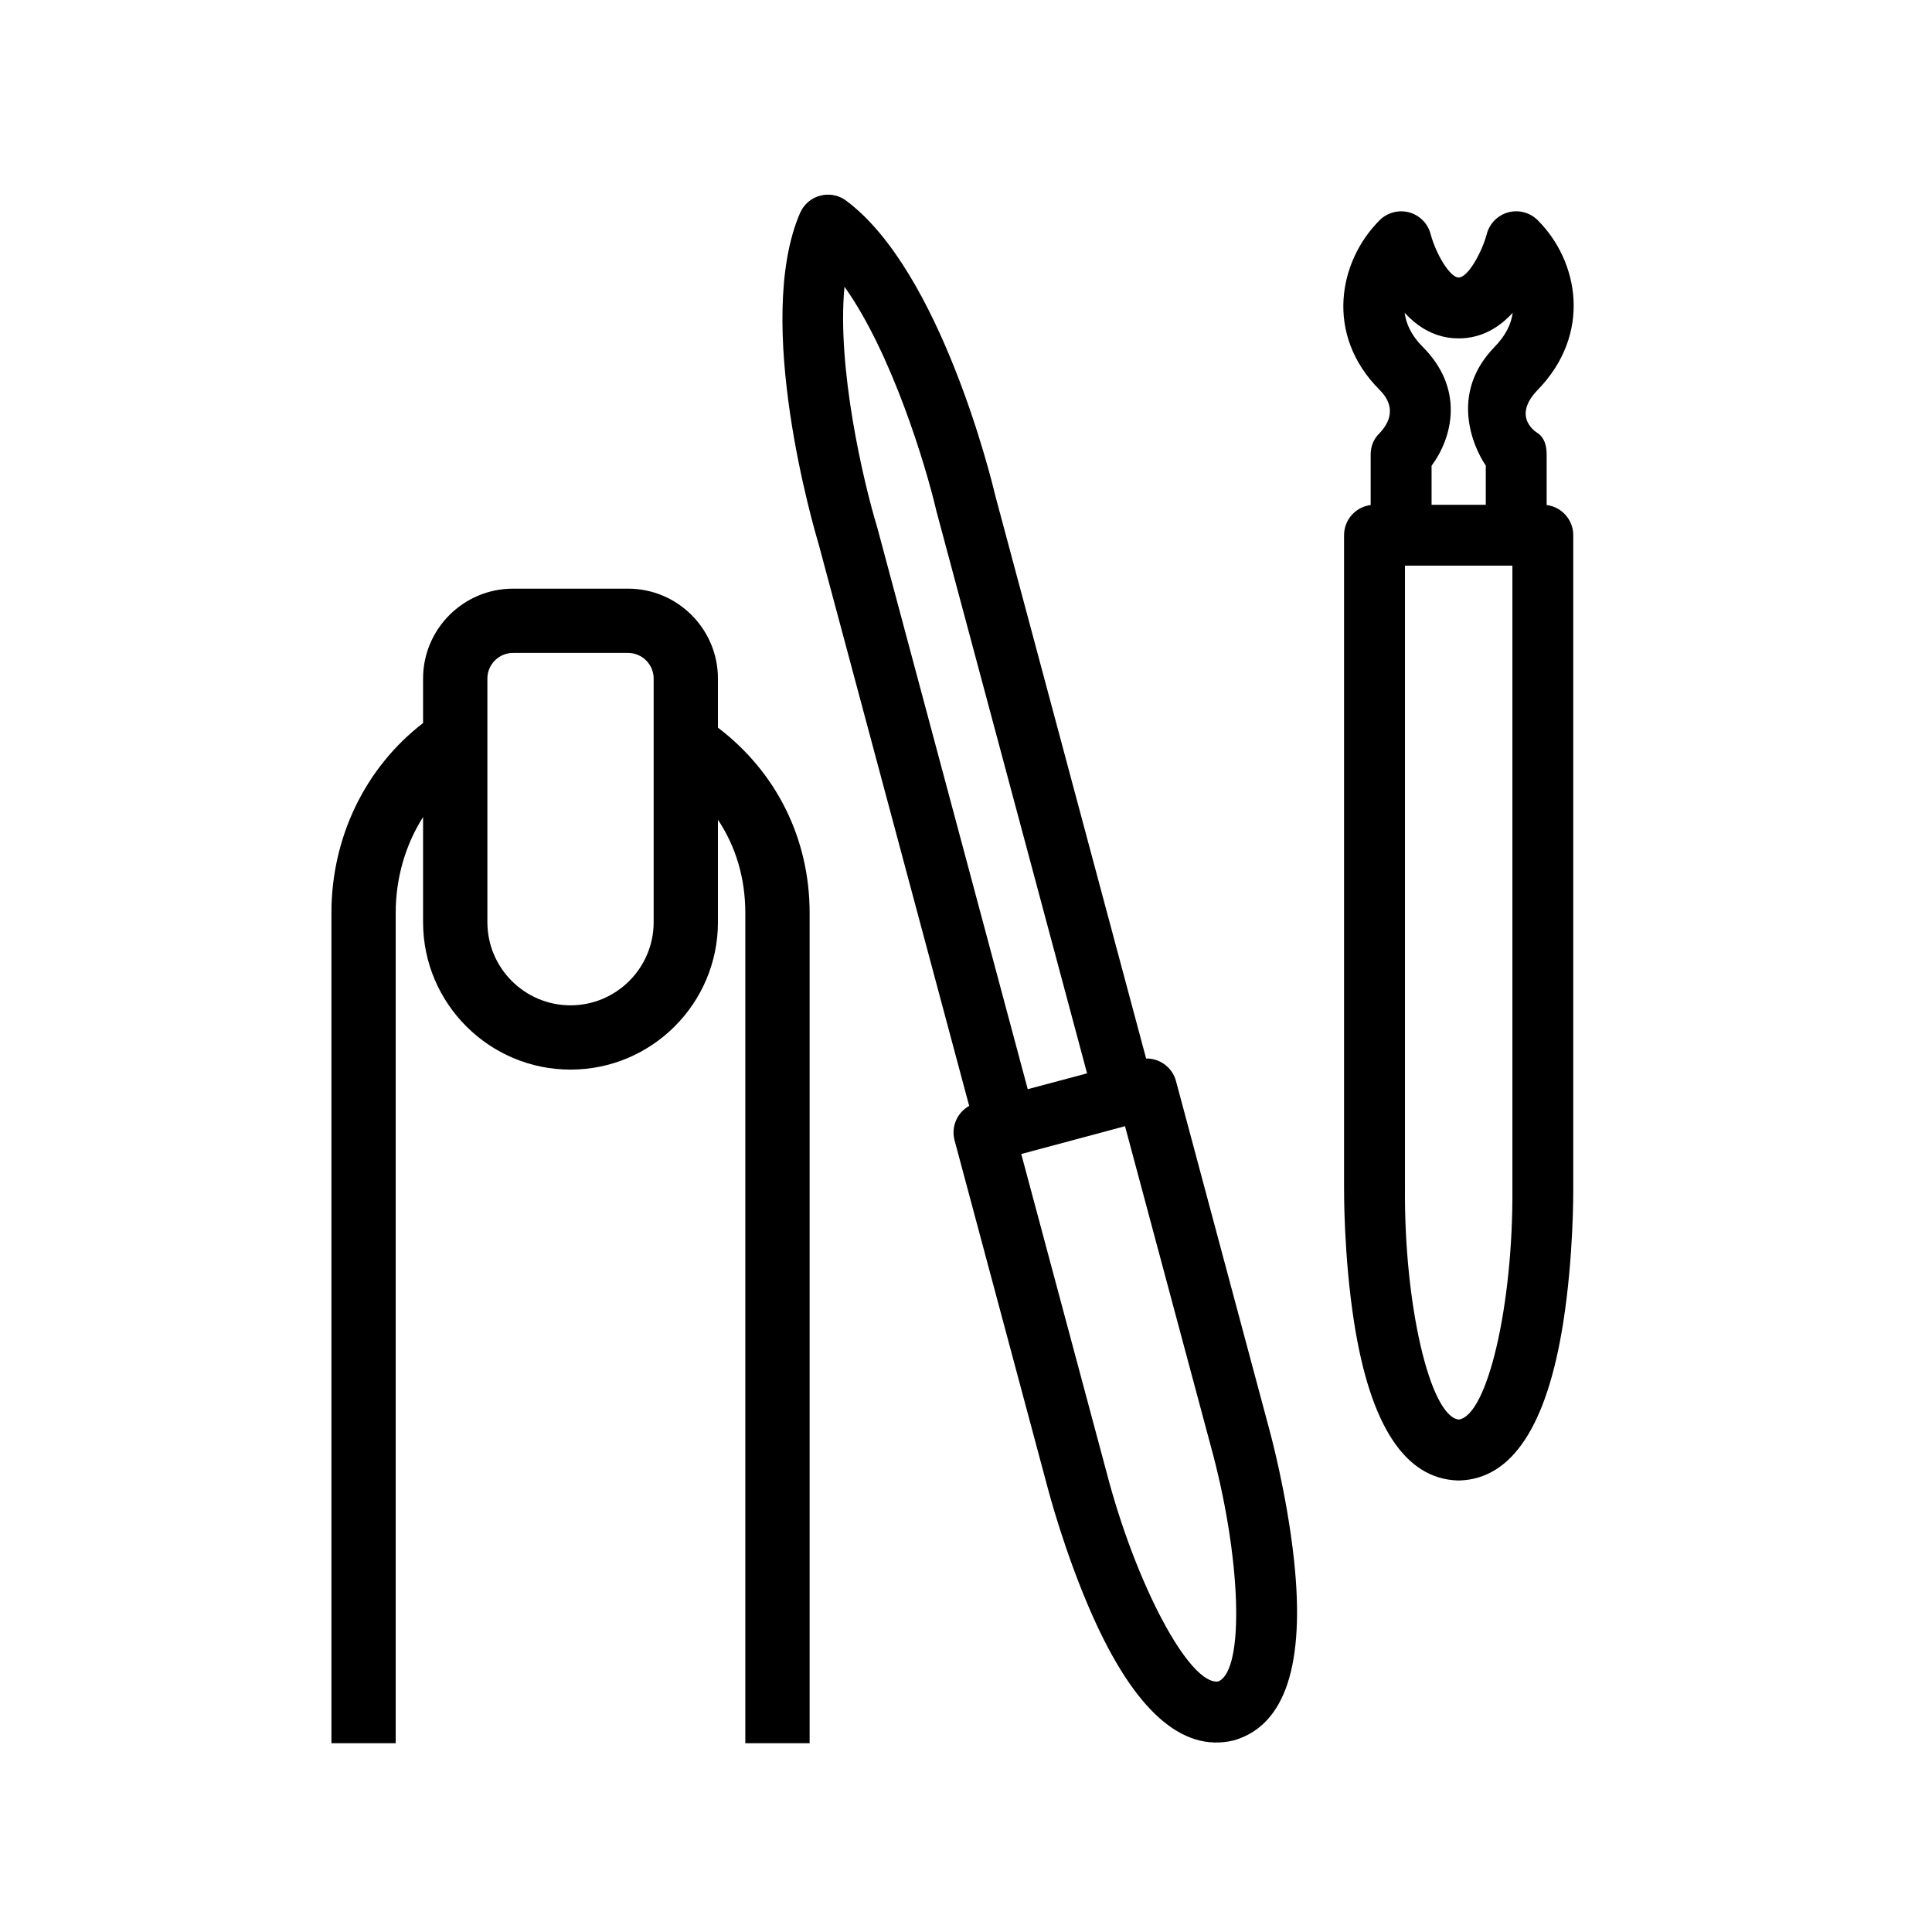 <svg width="48" height="48" viewBox="0 0 48 48" fill="none" xmlns="http://www.w3.org/2000/svg">
<path d="M31.529 35.488L29.217 26.858C29.125 26.516 28.813 26.293 28.475 26.298L24.733 12.333C24.647 11.968 23.378 6.737 21.022 4.985C20.687 4.736 20.214 4.806 19.964 5.141C19.928 5.189 19.9 5.24 19.877 5.293L19.877 5.292C18.712 7.987 20.229 13.152 20.337 13.511L24.079 27.476C23.783 27.64 23.625 27.989 23.716 28.331L26.027 36.955C26.044 37.022 26.454 38.59 27.136 40.126C28.186 42.49 29.363 43.539 30.634 43.244C30.642 43.242 30.65 43.24 30.658 43.238C30.666 43.236 30.674 43.233 30.682 43.231C31.93 42.851 32.425 41.355 32.152 38.782C31.975 37.111 31.546 35.547 31.529 35.488ZM20.981 7.124C22.154 8.771 22.997 11.553 23.263 12.689C23.264 12.697 23.267 12.705 23.269 12.713L27.008 26.667L25.534 27.061L21.796 13.108C21.793 13.1 21.791 13.092 21.789 13.084C21.45 11.968 20.788 9.139 20.981 7.124ZM30.266 41.775C29.556 41.875 28.219 39.377 27.49 36.57L25.373 28.671L27.951 27.98L30.07 35.885C30.842 38.674 30.933 41.506 30.266 41.775Z" fill="black"/>
<path d="M10.511 17.964V16.859C10.511 15.627 11.514 14.625 12.746 14.625H15.603C16.835 14.625 17.837 15.627 17.837 16.859V18.078C19.29 19.182 20.115 20.836 20.115 22.682V43.31H8.234V22.682C8.234 20.798 9.078 19.067 10.511 17.964ZM16.24 16.859C16.24 16.508 15.954 16.222 15.603 16.222H12.746C12.394 16.222 12.109 16.508 12.109 16.859V22.911C12.109 24.05 13.035 24.977 14.174 24.977C15.313 24.977 16.24 24.05 16.24 22.911V16.859ZM9.831 41.713V43.31H18.517V22.682C18.517 21.82 18.282 21.033 17.837 20.366V22.911C17.837 24.931 16.194 26.574 14.174 26.574C12.155 26.574 10.511 24.931 10.511 22.911V20.299C10.073 20.99 9.831 21.813 9.831 22.682V41.713Z" fill="black"/>
<path d="M39.087 13.297C39.087 12.912 38.799 12.594 38.426 12.547V11.296C38.426 11.095 38.384 10.887 38.205 10.761C38.203 10.76 37.531 10.381 38.205 9.686C39.553 8.297 39.226 6.493 38.205 5.472C38.013 5.28 37.733 5.205 37.472 5.276C37.21 5.347 37.007 5.553 36.938 5.815C36.828 6.24 36.478 6.894 36.24 6.894C36.02 6.894 35.672 6.3 35.543 5.815C35.474 5.553 35.271 5.347 35.009 5.276C34.748 5.206 34.468 5.28 34.276 5.472C33.254 6.493 32.907 8.317 34.276 9.686C34.709 10.119 34.511 10.513 34.276 10.761C34.126 10.903 34.054 11.089 34.054 11.296V12.547C33.682 12.594 33.393 12.911 33.393 13.297V29.516C33.393 29.584 33.383 31.205 33.644 32.865C34.046 35.421 34.911 36.739 36.215 36.782C36.224 36.782 36.232 36.782 36.24 36.782C36.249 36.782 36.257 36.782 36.266 36.782C37.569 36.739 38.434 35.421 38.837 32.865C39.098 31.205 39.088 29.584 39.087 29.522V13.297H39.087ZM36.24 8.407C36.816 8.407 37.256 8.129 37.583 7.77C37.547 8.045 37.413 8.331 37.135 8.616C35.865 9.918 36.792 11.398 36.914 11.566V12.541H35.567V11.572C36.094 10.859 36.385 9.656 35.346 8.616C35.064 8.335 34.934 8.045 34.898 7.77C35.225 8.129 35.664 8.407 36.24 8.407ZM36.24 35.268C35.529 35.181 34.883 32.421 34.906 29.522V14.053H37.575V29.528C37.597 32.422 36.952 35.181 36.24 35.268Z" fill="black"/>
</svg>
